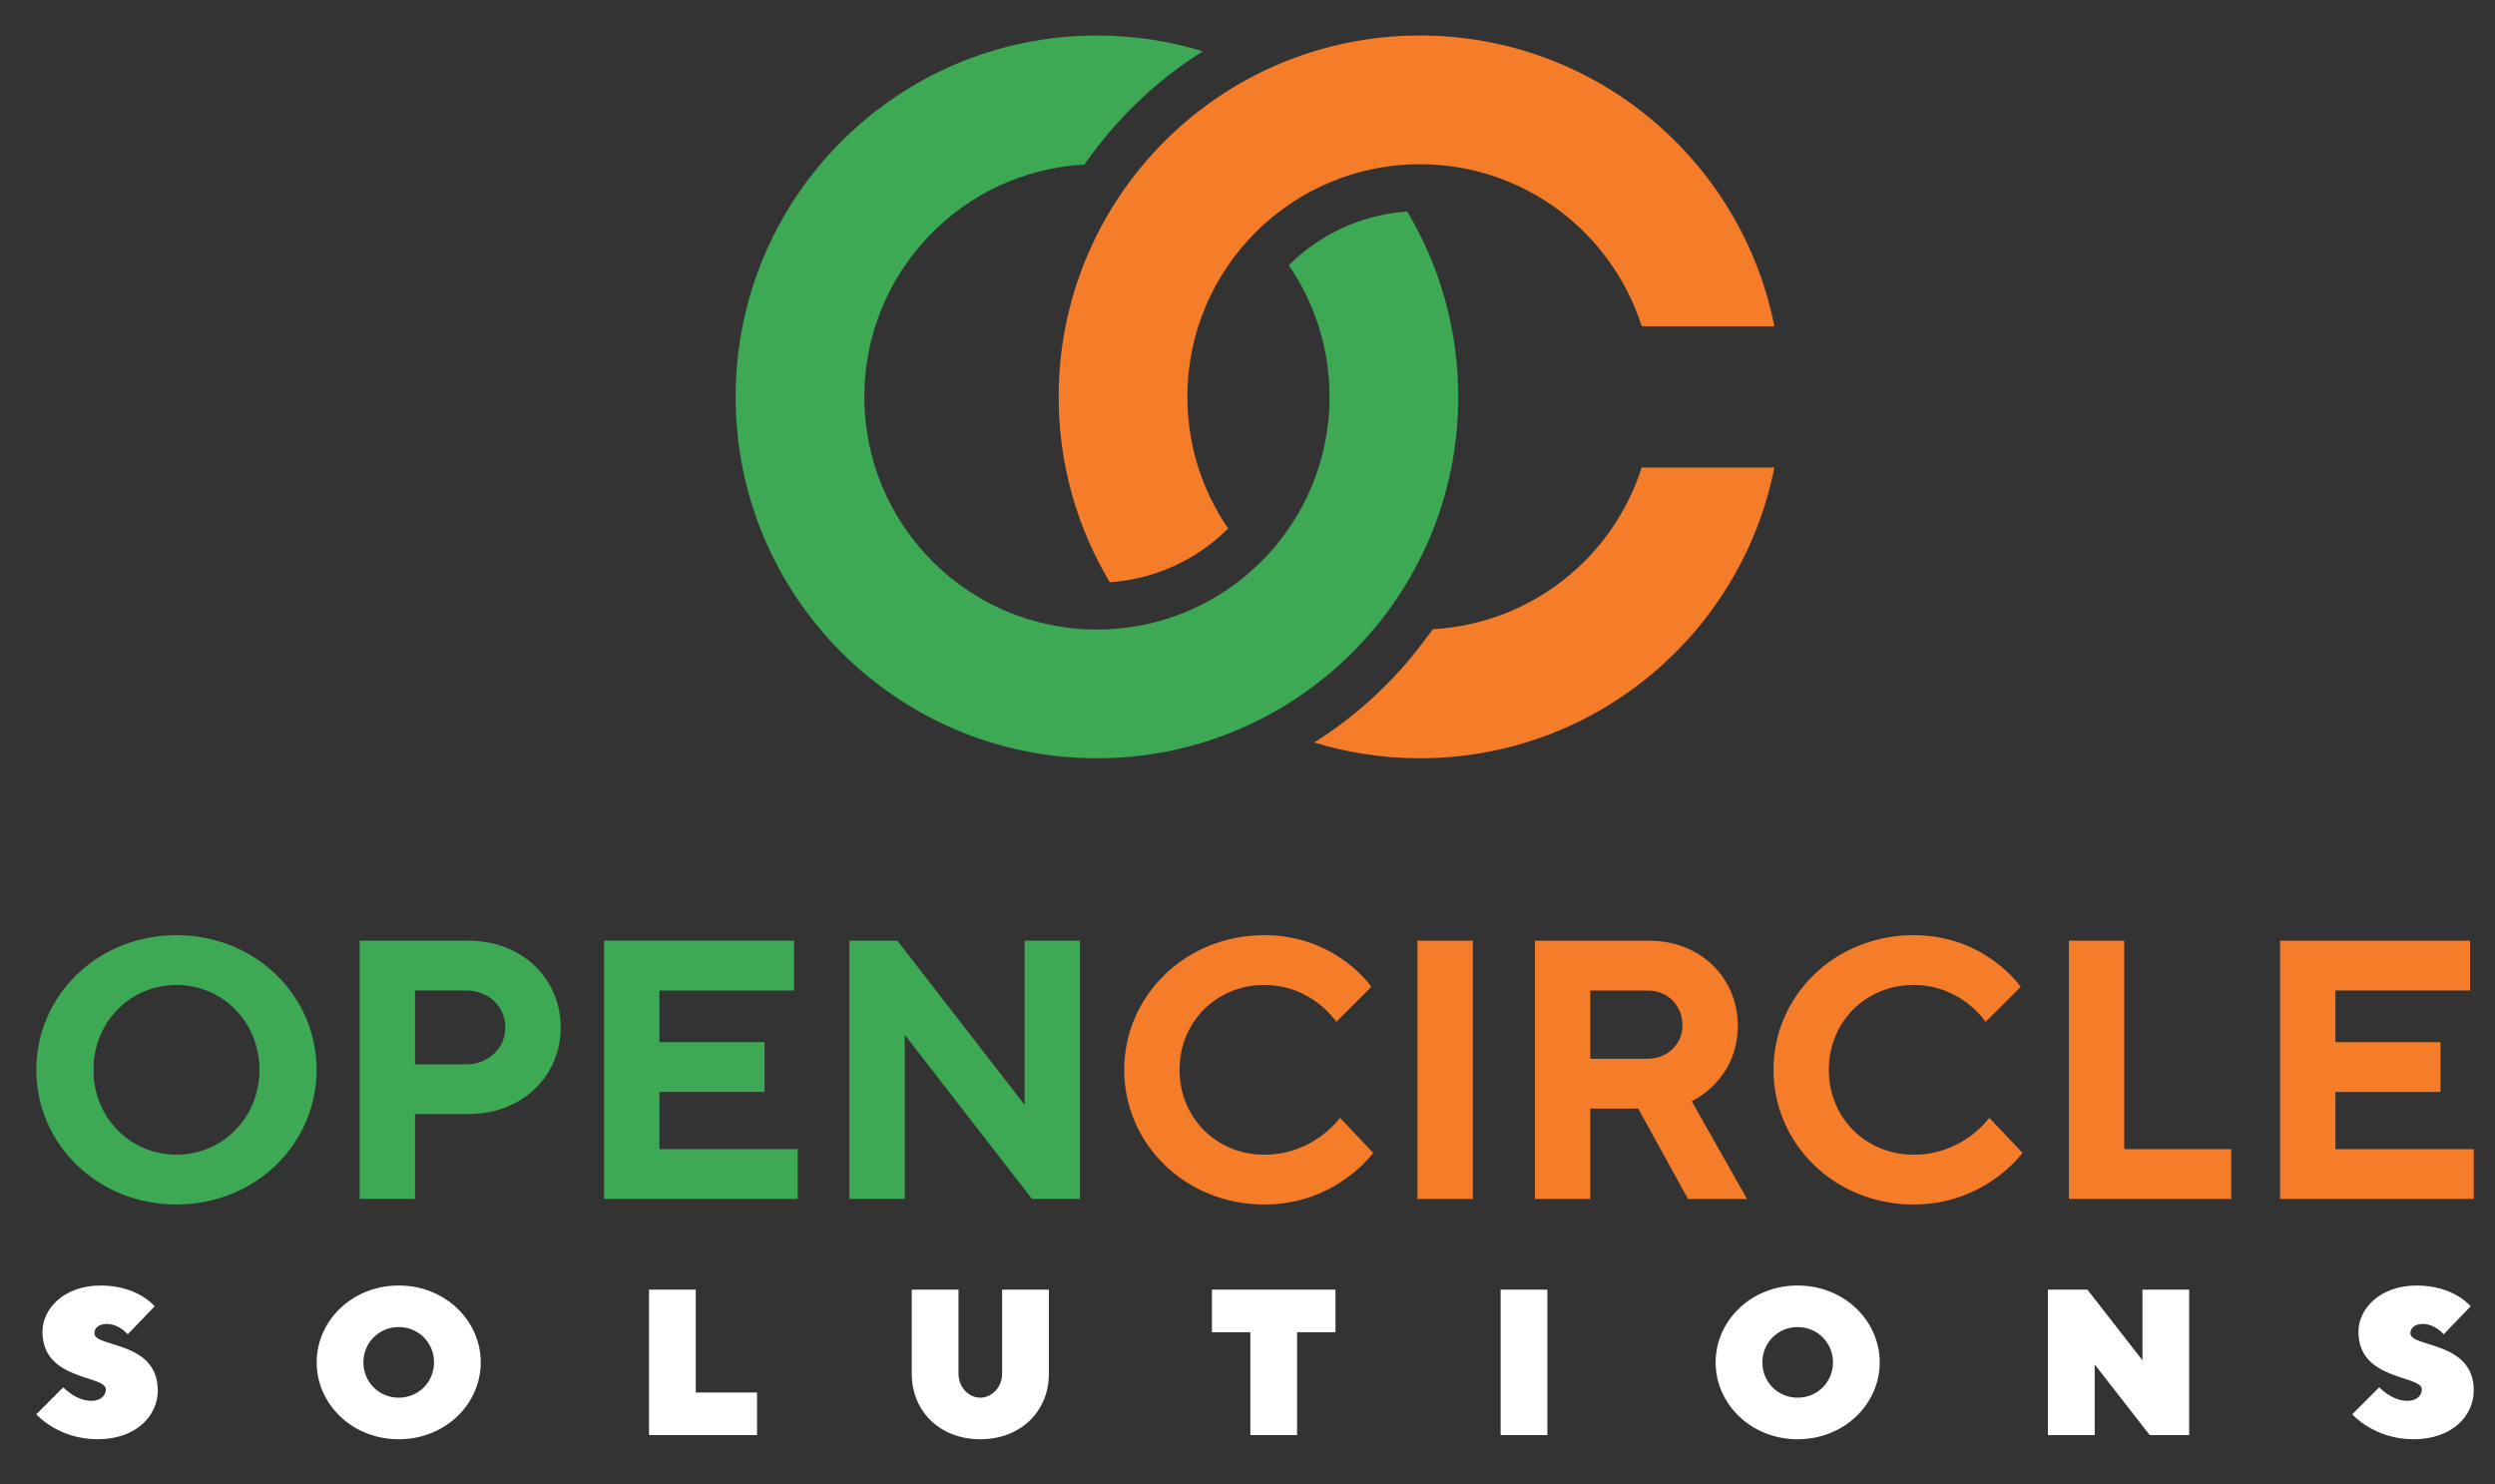 <?xml version="1.0" encoding="UTF-8" standalone="no"?> <svg xmlns="http://www.w3.org/2000/svg" xmlns:xlink="http://www.w3.org/1999/xlink" xmlns:serif="http://www.serif.com/" width="100%" height="100%" viewBox="0 0 237 141" version="1.1" xml:space="preserve" style="fill-rule:evenodd;clip-rule:evenodd;stroke-linejoin:round;stroke-miterlimit:2;"><rect x="0" y="0" width="237" height="141" fill="#333333" stroke="none"/> <g transform="matrix(1,0,0,1,-15545,-5759)"> <g id="structuur"> </g> <g id="logo-s-en-illustraties" serif:id="logo’s en illustraties" transform="matrix(2.525,0,0,4.577,9252.65,5059.89)"> <rect x="2433.17" y="-90.85" width="1010.51" height="647.555" style="fill:none;"></rect> <g transform="matrix(0.792,0,0,0.437,2169.75,-137.623)"> <g transform="matrix(1,0,0,1,459.011,700.468)"> <path d="M0,-34.326C1.749,-34.326 3.438,-34.064 5.027,-33.577C2.817,-32.186 0.9,-30.355 -0.596,-28.196C-6.421,-27.886 -11.049,-23.065 -11.049,-17.163C-11.049,-11.061 -6.102,-6.114 0,-6.114C6.102,-6.114 11.049,-11.061 11.049,-17.163C11.049,-19.483 10.334,-21.635 9.112,-23.413C10.558,-24.854 12.488,-25.78 14.593,-25.957L14.734,-25.969C16.276,-23.395 17.163,-20.382 17.163,-17.163C17.163,-7.685 9.479,0 0,0C-9.478,0 -17.163,-7.685 -17.163,-17.163C-17.163,-26.642 -9.478,-34.326 0,-34.326" style="fill:rgb(61,169,85);fill-rule:nonzero;"></path> </g> <g transform="matrix(1,0,0,1,474.972,672.273)"> <path d="M0,22.063C4.662,21.806 8.553,18.66 9.914,14.385L16.217,14.385C14.658,22.258 7.715,28.194 -0.617,28.194C-2.365,28.194 -4.052,27.932 -5.642,27.446C-3.664,26.201 -1.902,24.592 -0.457,22.671L0,22.063ZM-0.617,-6.131C7.714,-6.131 14.658,-0.195 16.217,7.677L9.914,7.677C8.494,3.215 4.316,-0.018 -0.617,-0.018C-6.719,-0.018 -11.666,4.929 -11.666,11.032C-11.666,13.351 -10.95,15.504 -9.728,17.282C-11.219,18.769 -13.207,19.689 -15.351,19.836C-16.892,17.262 -17.78,14.251 -17.78,11.032C-17.78,1.552 -10.095,-6.131 -0.617,-6.131" style="fill:rgb(245,125,41);fill-rule:nonzero;"></path> </g> <g transform="matrix(1,0,0,1,408.629,715.264)"> <path d="M0,0C0,3.505 2.891,6.395 6.659,6.395C10.426,6.395 13.317,3.505 13.317,0C13.317,-3.505 10.426,-6.395 6.659,-6.395C2.891,-6.395 0,-3.505 0,0M2.716,0C2.716,-2.278 4.468,-4.03 6.659,-4.03C8.848,-4.03 10.601,-2.278 10.601,0C10.601,2.278 8.848,4.03 6.659,4.03C4.468,4.03 2.716,2.278 2.716,0" style="fill:rgb(61,169,85);fill-rule:nonzero;"></path> </g> <g transform="matrix(1,0,0,1,429.072,719.031)"> <path d="M0,-7.535C1.052,-7.535 1.84,-6.747 1.84,-5.783C1.84,-4.819 1.052,-4.03 0,-4.03L-2.453,-4.03L-2.453,-7.535L0,-7.535ZM-5.081,-9.9L-5.081,2.365L-2.453,2.365L-2.453,-1.665L0.088,-1.665C2.628,-1.665 4.468,-3.452 4.468,-5.783C4.468,-8.096 2.628,-9.9 0.088,-9.9L-5.081,-9.9Z" style="fill:rgb(61,169,85);fill-rule:nonzero;"></path> </g> <g transform="matrix(1,0,0,1,438.228,711.496)"> <path d="M0,7.535L0,4.819L4.994,4.819L4.994,2.454L0,2.454L0,0L6.396,0L6.396,-2.365L-2.628,-2.365L-2.628,9.9L6.571,9.9L6.571,7.535L0,7.535Z" style="fill:rgb(61,169,85);fill-rule:nonzero;"></path> </g> <g transform="matrix(1,0,0,1,455.575,721.396)"> <path d="M0,-12.265L0,-4.468L-6.045,-12.265L-8.323,-12.265L-8.323,0L-5.695,0L-5.695,-7.797L0.351,0L2.628,0L2.628,-12.265L0,-12.265Z" style="fill:rgb(61,169,85);fill-rule:nonzero;"></path> </g> <g transform="matrix(1,0,0,1,466.964,721.66)"> <path d="M0,-12.791C-3.767,-12.791 -6.658,-9.9 -6.658,-6.396C-6.658,-2.891 -3.767,0 0,0C3.417,0 5.169,-2.453 5.169,-2.453L3.592,-4.118C3.592,-4.118 2.365,-2.365 0,-2.365C-2.278,-2.365 -4.03,-4.118 -4.03,-6.396C-4.03,-8.674 -2.278,-10.426 0,-10.426C2.278,-10.426 3.417,-8.674 3.417,-8.674L5.081,-10.338C5.081,-10.338 3.417,-12.791 0,-12.791" style="fill:rgb(245,125,41);fill-rule:nonzero;"></path> </g> <g transform="matrix(1,0,0,1,0,588.637)"> <rect x="474.236" y="120.494" width="2.629" height="12.265" style="fill:rgb(245,125,41);"></rect> </g> <g transform="matrix(1,0,0,1,486.823,717.368)"> <path d="M0,-4.207C0,-3.33 -0.701,-2.629 -1.664,-2.629L-4.38,-2.629L-4.38,-5.871L-1.664,-5.871C-0.701,-5.871 0,-5.171 0,-4.207M-7.009,4.029L-4.38,4.029L-4.38,-0.264L-2.103,-0.264L0.263,4.029L3.066,4.029L0.438,-0.615C0.438,-0.615 2.628,-1.578 2.628,-4.207C2.628,-6.449 0.876,-8.236 -1.577,-8.236L-7.009,-8.236L-7.009,4.029Z" style="fill:rgb(245,125,41);fill-rule:nonzero;"></path> </g> <g transform="matrix(1,0,0,1,497.805,721.66)"> <path d="M0,-12.791C-3.767,-12.791 -6.659,-9.9 -6.659,-6.396C-6.659,-2.891 -3.767,0 0,0C3.417,0 5.169,-2.453 5.169,-2.453L3.592,-4.118C3.592,-4.118 2.365,-2.365 0,-2.365C-2.278,-2.365 -4.03,-4.118 -4.03,-6.396C-4.03,-8.674 -2.278,-10.426 0,-10.426C2.278,-10.426 3.417,-8.674 3.417,-8.674L5.081,-10.338C5.081,-10.338 3.417,-12.791 0,-12.791" style="fill:rgb(245,125,41);fill-rule:nonzero;"></path> </g> <g transform="matrix(1,0,0,1,512.889,709.131)"> <path d="M0,12.265L0,9.9L-5.083,9.9L-5.083,0L-7.711,0L-7.711,12.265L0,12.265Z" style="fill:rgb(245,125,41);fill-rule:nonzero;"></path> </g> <g transform="matrix(1,0,0,1,517.839,711.496)"> <path d="M0,7.535L0,4.819L4.993,4.819L4.993,2.454L0,2.454L0,0L6.395,0L6.395,-2.365L-2.629,-2.365L-2.629,9.9L6.571,9.9L6.571,7.535L0,7.535Z" style="fill:rgb(245,125,41);fill-rule:nonzero;"></path> </g> <g transform="matrix(1,0,0,1,424.168,729.159)"> <path d="M0,-0.001C0,-0.938 0.74,-1.678 1.677,-1.678C2.615,-1.678 3.355,-0.938 3.355,-0.001C3.355,0.937 2.615,1.676 1.677,1.676C0.74,1.676 0,0.937 0,-0.001M66.45,-0.001C66.45,-0.938 67.189,-1.678 68.127,-1.678C69.064,-1.678 69.804,-0.938 69.804,-0.001C69.804,0.937 69.064,1.676 68.127,1.676C67.189,1.676 66.45,0.937 66.45,-0.001M84.505,-0.099L84.505,-3.454L86.724,-3.454L86.724,3.453L84.85,3.453L82.236,0.098L82.236,3.453L80.015,3.453L80.015,-3.454L81.89,-3.454L84.505,-0.099ZM46.174,-3.454L46.174,-1.432L44.349,-1.432L44.349,3.453L42.129,3.453L42.129,-1.432L40.304,-1.432L40.304,-3.454L46.174,-3.454ZM15.786,-3.454L15.786,1.43L18.697,1.43L18.697,3.453L13.566,3.453L13.566,-3.454L15.786,-3.454ZM56.238,3.453L54.018,3.453L54.018,-3.454L56.238,-3.454L56.238,3.453ZM5.574,-0.001C5.574,-1.974 3.897,-3.651 1.677,-3.651C-0.543,-3.651 -2.22,-1.974 -2.22,-0.001C-2.22,1.973 -0.543,3.65 1.677,3.65C3.897,3.65 5.574,1.973 5.574,-0.001M72.024,-0.001C72.024,-1.974 70.346,-3.651 68.127,-3.651C65.907,-3.651 64.23,-1.974 64.23,-0.001C64.23,1.973 65.907,3.65 68.127,3.65C70.346,3.65 72.024,1.973 72.024,-0.001M28.267,-3.454L28.267,0.542C28.267,1.183 28.76,1.676 29.303,1.676C29.845,1.676 30.339,1.183 30.339,0.542L30.339,-3.454L32.559,-3.454L32.559,0.542C32.559,2.318 31.227,3.65 29.303,3.65C27.379,3.65 26.047,2.318 26.047,0.542L26.047,-3.454L28.267,-3.454ZM97.775,1.282C97.775,1.578 97.528,1.825 97.084,1.825C96.344,1.825 95.752,1.183 95.752,1.183L94.47,2.466C94.47,2.466 95.506,3.65 97.38,3.65C99.205,3.65 100.241,2.545 100.241,1.331C100.241,-1.037 97.232,-0.691 97.232,-1.382C97.232,-1.629 97.43,-1.826 97.824,-1.826C98.416,-1.826 98.811,-1.332 98.811,-1.332L100.093,-2.665C100.093,-2.665 99.304,-3.651 97.528,-3.651C95.802,-3.651 94.765,-2.566 94.765,-1.451C94.765,0.887 97.775,0.592 97.775,1.282M-12.234,1.282C-12.234,1.578 -12.481,1.825 -12.925,1.825C-13.664,1.825 -14.257,1.183 -14.257,1.183L-15.539,2.466C-15.539,2.466 -14.504,3.65 -12.629,3.65C-10.803,3.65 -9.767,2.545 -9.767,1.331C-9.767,-1.037 -12.777,-0.691 -12.777,-1.382C-12.777,-1.629 -12.58,-1.826 -12.185,-1.826C-11.593,-1.826 -11.198,-1.332 -11.198,-1.332L-9.916,-2.665C-9.916,-2.665 -10.705,-3.651 -12.481,-3.651C-14.208,-3.651 -15.244,-2.566 -15.244,-1.451C-15.244,0.887 -12.234,0.592 -12.234,1.282" style="fill:white;fill-rule:nonzero;"></path> </g> </g> </g> </g> </svg> 